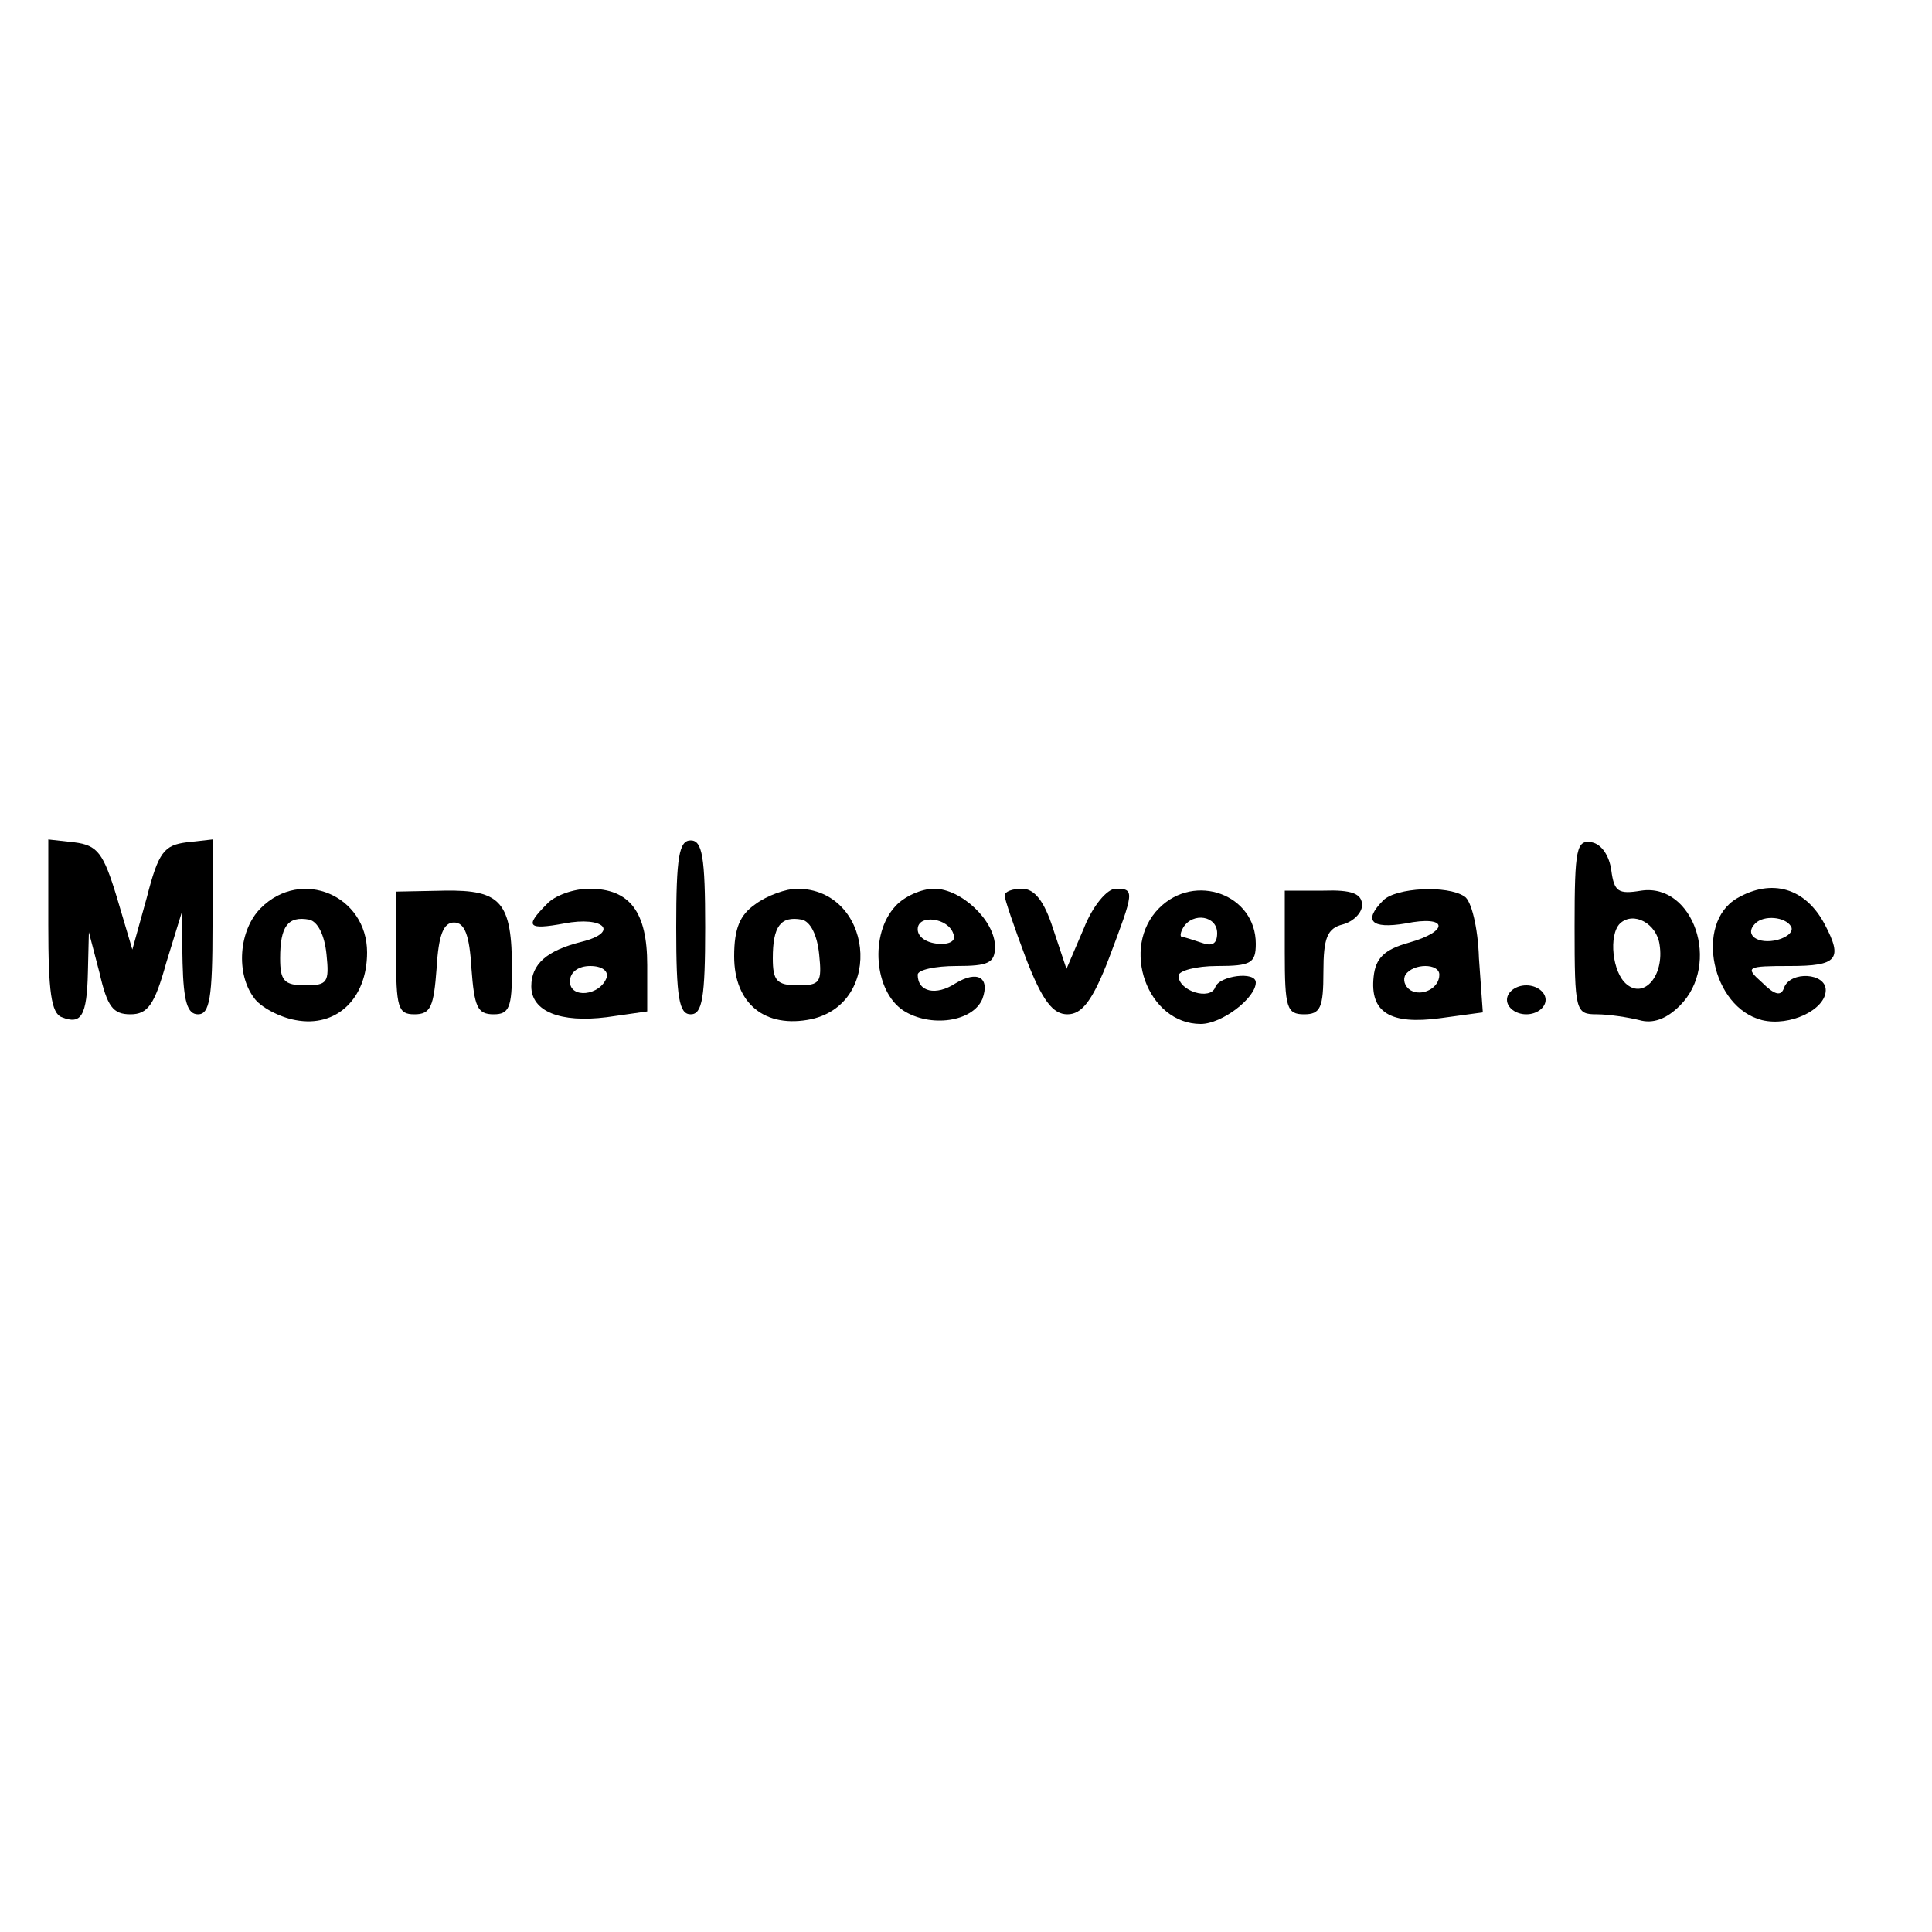 <?xml version="1.0" standalone="no"?>
<!DOCTYPE svg PUBLIC "-//W3C//DTD SVG 20010904//EN"
 "http://www.w3.org/TR/2001/REC-SVG-20010904/DTD/svg10.dtd">
<svg version="1.0" xmlns="http://www.w3.org/2000/svg"
 width="16pt" height="16pt" viewBox="0 0 16 16"
 preserveAspectRatio="xMidYMid meet">
<g transform="translate(0,16) scale(0.008,-0.008)"
fill="#000000" stroke="none">
<path d="M50 1042 c0 -68 3 -91 14 -95 20 -8 26 1 27 47 l1 41 11 -42 c8 -35
14 -43 32 -43 18 0 25 10 37 53 l16 52 1 -52 c1 -40 5 -53 16 -53 12 0 15 17
15 91 l0 90 -27 -3 c-23 -3 -29 -10 -41 -57 l-15 -54 -16 54 c-14 46 -20 54
-44 57 l-27 3 0 -89z"/>
<path d="M700 1040 c0 -73 3 -90 15 -90 12 0 15 17 15 90 0 73 -3 90 -15 90
-12 0 -15 -17 -15 -90z"/>
<path d="M1630 1041 c0 -88 1 -91 23 -91 12 0 32 -3 44 -6 14 -4 28 1 42 15
43 43 14 127 -40 119 -24 -4 -28 -1 -31 21 -2 15 -10 27 -20 29 -16 3 -18 -6
-18 -87z m88 -19 c5 -32 -16 -56 -34 -41 -15 12 -19 51 -7 63 14 13 38 0 41
-22z"/>
<path d="M270 1060 c-23 -23 -26 -68 -7 -93 6 -9 26 -20 43 -23 42 -8 74 22
74 70 0 59 -68 88 -110 46z m68 -48 c3 -29 1 -32 -22 -32 -22 0 -26 5 -26 28
0 33 8 44 30 40 9 -2 16 -16 18 -36z"/>
<path d="M410 1013 c0 -56 2 -63 19 -63 17 0 20 8 23 48 2 34 7 47 18 47 11 0
16 -13 18 -47 3 -40 6 -48 23 -48 16 0 19 7 19 46 0 70 -11 83 -70 82 l-50 -1
0 -64z"/>
<path d="M566 1064 c-23 -23 -20 -27 18 -20 41 8 58 -9 18 -19 -36 -9 -52 -23
-52 -46 0 -26 30 -38 78 -32 l42 6 0 48 c0 55 -18 79 -60 79 -16 0 -36 -7 -44
-16z m62 -76 c-7 -19 -38 -22 -38 -4 0 10 9 16 21 16 12 0 19 -5 17 -12z"/>
<path d="M782 1064 c-16 -11 -22 -25 -22 -54 0 -49 32 -75 80 -65 76 17 63
135 -15 135 -11 0 -31 -7 -43 -16z m66 -52 c3 -29 1 -32 -22 -32 -22 0 -26 5
-26 28 0 33 8 44 30 40 9 -2 16 -16 18 -36z"/>
<path d="M927 1062 c-27 -29 -22 -88 8 -108 28 -18 72 -12 82 12 8 22 -5 30
-28 16 -20 -13 -39 -9 -39 9 0 5 18 9 40 9 33 0 40 3 40 20 0 27 -35 60 -63
60 -13 0 -31 -8 -40 -18z m60 -29 c3 -7 -4 -11 -16 -10 -12 1 -21 7 -21 15 0
16 32 12 37 -5z"/>
<path d="M1040 1073 c0 -4 10 -33 22 -65 17 -44 28 -58 43 -58 15 0 26 14 43
58 26 69 27 72 7 72 -9 0 -24 -18 -33 -41 l-18 -42 -14 42 c-9 28 -19 41 -32
41 -10 0 -18 -3 -18 -7z"/>
<path d="M1200 1060 c-41 -41 -12 -120 43 -120 22 0 57 27 57 43 0 12 -38 7
-42 -5 -5 -14 -38 -4 -38 12 0 5 18 10 40 10 35 0 40 3 40 23 0 51 -63 74
-100 37z m60 -26 c0 -11 -5 -14 -16 -10 -9 3 -18 6 -20 6 -3 0 -2 5 1 10 10
16 35 12 35 -6z"/>
<path d="M1330 1014 c0 -57 2 -64 20 -64 17 0 20 7 20 44 0 35 4 45 20 49 11
3 20 12 20 20 0 12 -11 16 -40 15 l-40 0 0 -64z"/>
<path d="M1432 1068 c-21 -21 -13 -30 23 -24 44 9 46 -8 3 -20 -25 -7 -34 -16
-36 -35 -4 -37 17 -50 69 -43 l44 6 -4 56 c-1 32 -8 60 -15 64 -18 12 -71 9
-84 -4z m58 -77 c0 -14 -18 -23 -30 -16 -6 4 -8 11 -5 16 8 12 35 12 35 0z"/>
<path d="M1798 1070 c-44 -26 -26 -113 26 -126 29 -7 66 11 66 31 0 18 -36 20
-43 3 -3 -10 -10 -8 -23 5 -18 16 -16 17 29 17 49 0 55 7 36 43 -20 38 -55 48
-91 27z m56 -29 c3 -5 -3 -11 -14 -14 -20 -5 -35 5 -23 17 9 9 31 7 37 -3z"/>
<path d="M1560 965 c0 -8 9 -15 20 -15 11 0 20 7 20 15 0 8 -9 15 -20 15 -11
0 -20 -7 -20 -15z"/>
</g>
</svg>
